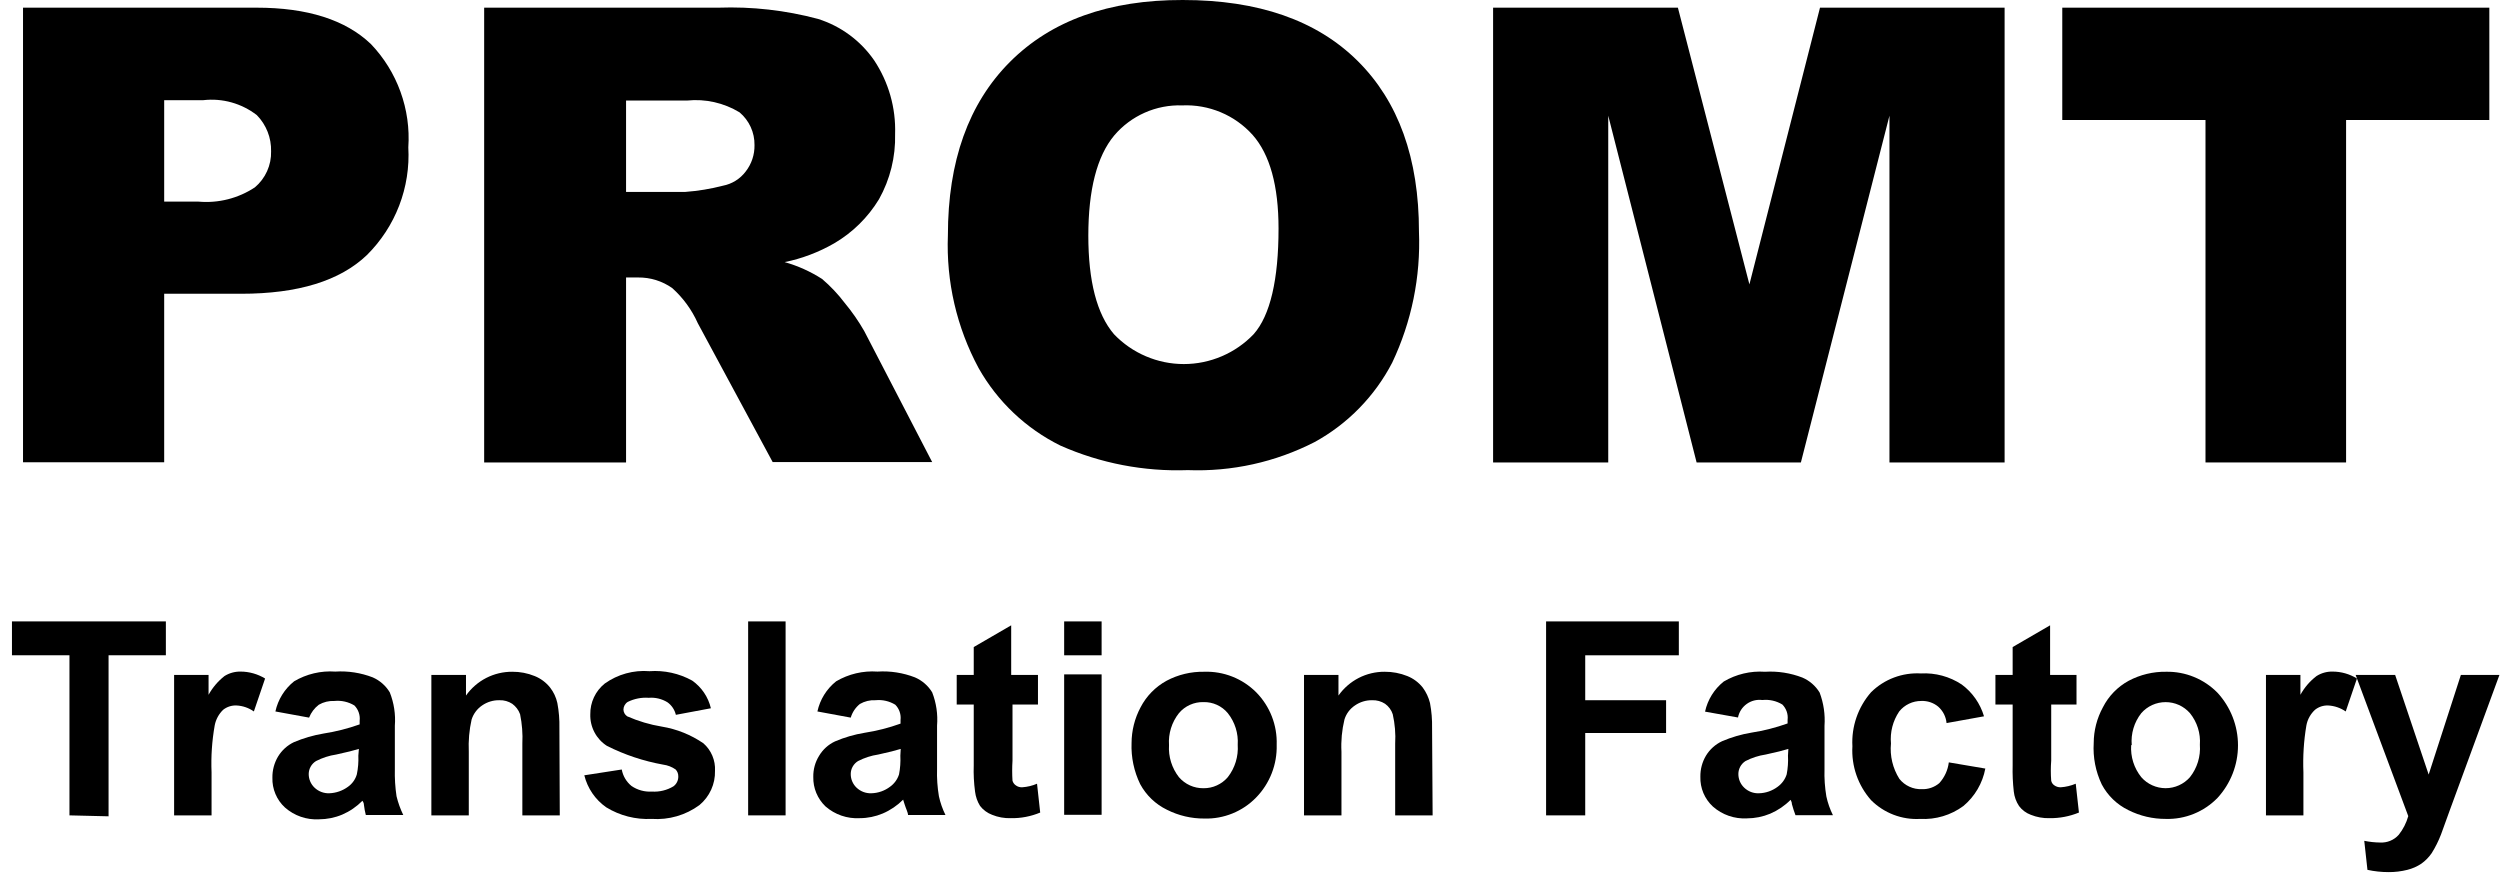<svg width="101" height="36" viewBox="0 0 101 36" fill="none" xmlns="http://www.w3.org/2000/svg">
<path d="M2.806 32.941V26.474H0.483V25.105H6.701V26.474H4.386V32.979L2.806 32.941Z" fill="black"/>
<path d="M8.547 32.941H7.034V27.268H8.426V28.07C8.587 27.777 8.806 27.52 9.069 27.313C9.263 27.191 9.489 27.128 9.719 27.132C10.069 27.133 10.411 27.23 10.71 27.412L10.256 28.743C10.049 28.597 9.805 28.513 9.553 28.501C9.359 28.493 9.168 28.555 9.016 28.675C8.84 28.844 8.722 29.063 8.675 29.302C8.564 29.929 8.521 30.565 8.547 31.201V32.941Z" fill="black"/>
<path d="M12.487 28.992L11.126 28.743C11.231 28.262 11.498 27.832 11.882 27.525C12.384 27.228 12.965 27.091 13.546 27.132C14.062 27.1 14.578 27.18 15.059 27.366C15.346 27.492 15.586 27.703 15.747 27.971C15.917 28.399 15.987 28.859 15.952 29.318V31.065C15.943 31.434 15.965 31.804 16.02 32.169C16.083 32.43 16.175 32.684 16.292 32.926H14.779C14.745 32.794 14.72 32.66 14.704 32.525C14.704 32.434 14.658 32.381 14.643 32.351C14.409 32.588 14.132 32.778 13.826 32.91C13.529 33.035 13.21 33.099 12.888 33.1C12.384 33.128 11.89 32.957 11.512 32.623C11.346 32.471 11.215 32.284 11.128 32.077C11.04 31.869 10.998 31.645 11.005 31.42C11 31.12 11.079 30.824 11.232 30.566C11.385 30.313 11.608 30.11 11.875 29.983C12.258 29.821 12.659 29.704 13.07 29.635C13.567 29.558 14.056 29.434 14.53 29.265V29.121C14.543 29.008 14.531 28.894 14.494 28.787C14.458 28.679 14.397 28.582 14.318 28.501C14.075 28.354 13.791 28.29 13.508 28.319C13.289 28.309 13.071 28.361 12.881 28.471C12.704 28.605 12.568 28.786 12.487 28.992ZM14.499 30.256C14.31 30.316 14 30.392 13.584 30.483C13.299 30.525 13.023 30.615 12.767 30.747C12.678 30.802 12.603 30.878 12.552 30.97C12.5 31.061 12.473 31.164 12.472 31.269C12.472 31.372 12.492 31.474 12.532 31.569C12.573 31.664 12.632 31.75 12.707 31.821C12.786 31.897 12.88 31.956 12.983 31.995C13.085 32.034 13.195 32.052 13.304 32.048C13.577 32.039 13.841 31.946 14.061 31.784C14.233 31.662 14.358 31.486 14.416 31.284C14.468 31.036 14.488 30.782 14.477 30.528L14.499 30.256Z" fill="black"/>
<path d="M22.615 32.941H21.103V30.044C21.123 29.646 21.092 29.247 21.012 28.856C20.951 28.686 20.84 28.539 20.694 28.433C20.541 28.333 20.362 28.283 20.18 28.289C19.929 28.283 19.683 28.358 19.476 28.501C19.276 28.637 19.127 28.837 19.053 29.068C18.957 29.495 18.919 29.932 18.939 30.369V32.941H17.427V27.268H18.826V28.1C19.037 27.801 19.317 27.558 19.642 27.39C19.968 27.223 20.328 27.137 20.694 27.139C21.005 27.136 21.314 27.195 21.602 27.313C21.845 27.411 22.059 27.57 22.222 27.775C22.367 27.959 22.467 28.174 22.517 28.402C22.58 28.736 22.608 29.076 22.6 29.416L22.615 32.941Z" fill="black"/>
<path d="M23.606 31.322L25.119 31.088C25.166 31.349 25.306 31.585 25.512 31.753C25.754 31.919 26.044 31.998 26.337 31.98C26.642 31.999 26.945 31.925 27.207 31.768C27.269 31.722 27.32 31.662 27.354 31.592C27.388 31.522 27.405 31.445 27.403 31.367C27.405 31.264 27.368 31.164 27.297 31.088C27.147 30.982 26.973 30.915 26.791 30.891C26.002 30.749 25.238 30.495 24.521 30.134C24.308 29.998 24.134 29.809 24.016 29.584C23.898 29.36 23.84 29.109 23.848 28.856C23.845 28.619 23.895 28.384 23.996 28.169C24.097 27.953 24.246 27.765 24.431 27.616C24.956 27.241 25.596 27.064 26.238 27.116C26.838 27.073 27.437 27.204 27.963 27.495C28.344 27.762 28.613 28.161 28.72 28.614L27.305 28.879C27.256 28.674 27.136 28.494 26.965 28.372C26.738 28.233 26.473 28.169 26.208 28.191C25.916 28.17 25.624 28.228 25.361 28.357C25.308 28.39 25.265 28.436 25.235 28.49C25.204 28.544 25.188 28.605 25.187 28.667C25.189 28.721 25.203 28.774 25.23 28.822C25.256 28.869 25.293 28.909 25.338 28.939C25.786 29.136 26.256 29.276 26.738 29.355C27.34 29.454 27.913 29.684 28.417 30.029C28.574 30.166 28.698 30.338 28.779 30.531C28.86 30.723 28.897 30.932 28.886 31.14C28.893 31.404 28.84 31.665 28.731 31.905C28.622 32.145 28.461 32.356 28.258 32.525C27.702 32.934 27.018 33.132 26.329 33.084C25.683 33.117 25.043 32.954 24.491 32.615C24.049 32.306 23.735 31.846 23.606 31.322Z" fill="black"/>
<path d="M30.225 32.941V25.105H31.738V32.941H30.225Z" fill="black"/>
<path d="M34.37 28.992L33.023 28.743C33.128 28.262 33.395 27.832 33.78 27.525C34.285 27.228 34.867 27.091 35.451 27.132C35.967 27.099 36.483 27.18 36.964 27.366C37.253 27.491 37.497 27.702 37.66 27.971C37.827 28.399 37.894 28.86 37.857 29.318V31.065C37.845 31.435 37.871 31.805 37.932 32.169C37.989 32.431 38.078 32.685 38.197 32.926H36.684C36.684 32.827 36.601 32.676 36.541 32.479C36.48 32.283 36.495 32.336 36.488 32.305C36.251 32.543 35.971 32.733 35.663 32.865C35.369 32.989 35.052 33.054 34.733 33.054C34.227 33.083 33.73 32.911 33.349 32.578C33.189 32.425 33.063 32.24 32.978 32.036C32.893 31.831 32.852 31.611 32.857 31.39C32.851 31.088 32.932 30.792 33.091 30.535C33.242 30.281 33.466 30.078 33.734 29.953C34.117 29.789 34.519 29.672 34.929 29.605C35.424 29.528 35.911 29.404 36.382 29.234V29.091C36.395 28.978 36.383 28.864 36.346 28.756C36.31 28.649 36.249 28.551 36.17 28.471C35.93 28.324 35.648 28.26 35.368 28.289C35.149 28.277 34.931 28.33 34.74 28.44C34.563 28.582 34.434 28.775 34.37 28.992ZM36.389 30.256C36.203 30.316 35.9 30.392 35.482 30.483C35.197 30.525 34.921 30.615 34.665 30.747C34.575 30.802 34.501 30.878 34.449 30.97C34.397 31.061 34.37 31.164 34.37 31.269C34.369 31.372 34.389 31.474 34.43 31.569C34.47 31.664 34.529 31.75 34.604 31.821C34.684 31.897 34.778 31.956 34.88 31.995C34.983 32.034 35.092 32.052 35.202 32.048C35.475 32.042 35.74 31.949 35.958 31.784C36.13 31.661 36.257 31.486 36.321 31.284C36.369 31.035 36.387 30.781 36.374 30.528L36.389 30.256Z" fill="black"/>
<path d="M41.934 27.268V28.463H40.905V30.732C40.888 31.002 40.888 31.272 40.905 31.541C40.927 31.619 40.975 31.686 41.041 31.73C41.116 31.785 41.206 31.811 41.298 31.806C41.504 31.792 41.706 31.744 41.896 31.662L42.024 32.827C41.648 32.984 41.244 33.062 40.837 33.054C40.578 33.062 40.32 33.016 40.081 32.918C39.889 32.846 39.722 32.723 39.596 32.562C39.486 32.386 39.417 32.187 39.392 31.98C39.345 31.629 39.327 31.275 39.339 30.921V28.463H38.651V27.268H39.339V26.141L40.852 25.263V27.268H41.934Z" fill="black"/>
<path d="M42.992 26.474V25.105H44.505V26.474H42.992ZM42.992 32.918V27.245H44.505V32.918H42.992Z" fill="black"/>
<path d="M45.715 30.021C45.717 29.517 45.841 29.021 46.079 28.576C46.314 28.122 46.68 27.748 47.13 27.502C47.595 27.255 48.116 27.13 48.643 27.139C49.033 27.125 49.422 27.192 49.785 27.335C50.148 27.478 50.477 27.695 50.753 27.971C51.027 28.25 51.241 28.581 51.383 28.945C51.525 29.31 51.591 29.699 51.578 30.089C51.589 30.482 51.521 30.874 51.378 31.24C51.235 31.607 51.02 31.941 50.745 32.222C50.475 32.5 50.15 32.718 49.79 32.864C49.431 33.01 49.045 33.08 48.658 33.069C48.133 33.073 47.614 32.951 47.145 32.714C46.684 32.491 46.306 32.128 46.063 31.678C45.813 31.163 45.693 30.593 45.715 30.021ZM47.228 30.104C47.199 30.57 47.342 31.03 47.629 31.398C47.752 31.54 47.904 31.654 48.075 31.731C48.246 31.808 48.432 31.846 48.62 31.844C48.807 31.846 48.992 31.808 49.161 31.73C49.331 31.653 49.482 31.54 49.603 31.398C49.893 31.026 50.036 30.56 50.004 30.089C50.034 29.628 49.891 29.172 49.603 28.811C49.484 28.667 49.333 28.552 49.163 28.475C48.993 28.398 48.807 28.36 48.62 28.365C48.432 28.36 48.245 28.398 48.074 28.475C47.902 28.552 47.75 28.667 47.629 28.811C47.339 29.177 47.196 29.638 47.228 30.104Z" fill="black"/>
<path d="M57.878 32.941H56.365V30.044C56.388 29.645 56.355 29.245 56.267 28.856C56.212 28.686 56.103 28.537 55.957 28.433C55.802 28.332 55.62 28.282 55.435 28.289C55.187 28.285 54.943 28.359 54.739 28.501C54.537 28.635 54.387 28.836 54.316 29.068C54.213 29.494 54.172 29.932 54.195 30.369V32.941H52.682V27.268H54.074V28.1C54.285 27.801 54.565 27.558 54.89 27.39C55.215 27.223 55.576 27.137 55.942 27.139C56.255 27.137 56.566 27.196 56.857 27.313C57.1 27.411 57.314 27.57 57.477 27.775C57.616 27.962 57.716 28.176 57.772 28.402C57.835 28.736 57.863 29.076 57.856 29.416L57.878 32.941Z" fill="black"/>
<path d="M62.462 32.941V25.105H67.825V26.474H64.043V28.289H67.31V29.613H64.043V32.941H62.462Z" fill="black"/>
<path d="M70.245 28.992L68.884 28.75C68.988 28.27 69.255 27.84 69.64 27.533C70.142 27.237 70.722 27.099 71.304 27.139C71.819 27.108 72.335 27.188 72.817 27.374C73.106 27.498 73.35 27.71 73.513 27.979C73.675 28.408 73.742 28.867 73.71 29.325V31.073C73.698 31.442 73.724 31.812 73.785 32.177C73.842 32.439 73.931 32.693 74.05 32.933H72.537C72.481 32.787 72.434 32.638 72.393 32.487C72.393 32.396 72.348 32.343 72.34 32.313C72.104 32.551 71.824 32.741 71.516 32.873C71.219 32.997 70.9 33.061 70.578 33.062C70.074 33.091 69.579 32.919 69.201 32.585C69.036 32.433 68.905 32.246 68.817 32.039C68.73 31.831 68.688 31.608 68.695 31.383C68.69 31.082 68.768 30.786 68.922 30.528C69.076 30.274 69.303 30.071 69.572 29.945C69.953 29.782 70.351 29.666 70.76 29.598C71.257 29.521 71.746 29.396 72.219 29.227V29.083C72.233 28.971 72.221 28.856 72.184 28.749C72.147 28.642 72.087 28.544 72.008 28.463C71.765 28.315 71.481 28.251 71.198 28.281C70.976 28.252 70.75 28.308 70.568 28.439C70.385 28.57 70.259 28.765 70.215 28.985L70.245 28.992ZM72.25 30.256C72.061 30.316 71.758 30.392 71.334 30.483C71.049 30.525 70.773 30.615 70.517 30.747C70.43 30.803 70.357 30.88 70.307 30.971C70.257 31.063 70.23 31.165 70.23 31.269C70.23 31.372 70.25 31.474 70.29 31.569C70.331 31.664 70.39 31.75 70.465 31.821C70.544 31.897 70.638 31.957 70.74 31.996C70.843 32.035 70.952 32.053 71.062 32.048C71.336 32.042 71.6 31.949 71.819 31.784C71.99 31.661 72.118 31.486 72.182 31.284C72.23 31.035 72.248 30.781 72.234 30.528L72.25 30.256Z" fill="black"/>
<path d="M80.154 28.939L78.641 29.212C78.617 28.955 78.495 28.716 78.301 28.546C78.11 28.389 77.867 28.308 77.62 28.319C77.449 28.318 77.28 28.355 77.125 28.429C76.971 28.502 76.835 28.609 76.728 28.743C76.471 29.123 76.354 29.58 76.395 30.036C76.346 30.537 76.466 31.04 76.735 31.466C76.843 31.602 76.981 31.71 77.139 31.782C77.297 31.855 77.469 31.889 77.643 31.882C77.899 31.892 78.15 31.805 78.346 31.64C78.559 31.407 78.694 31.113 78.732 30.8L80.207 31.05C80.096 31.641 79.783 32.176 79.322 32.562C78.818 32.934 78.2 33.118 77.575 33.084C77.21 33.105 76.845 33.048 76.503 32.917C76.162 32.787 75.852 32.586 75.593 32.328C75.063 31.73 74.791 30.947 74.837 30.15C74.794 29.35 75.066 28.566 75.593 27.964C75.857 27.704 76.172 27.502 76.519 27.372C76.865 27.242 77.235 27.186 77.605 27.207C78.188 27.175 78.766 27.331 79.254 27.654C79.686 27.973 80.001 28.424 80.154 28.939Z" fill="black"/>
<path d="M83.891 27.268V28.463H82.869V30.732C82.848 31.001 82.848 31.272 82.869 31.541C82.877 31.58 82.892 31.616 82.915 31.649C82.937 31.681 82.965 31.709 82.998 31.73C83.073 31.783 83.163 31.81 83.255 31.806C83.463 31.792 83.668 31.743 83.86 31.662L83.989 32.827C83.612 32.982 83.208 33.059 82.801 33.054C82.543 33.061 82.285 33.015 82.045 32.918C81.855 32.848 81.689 32.725 81.568 32.562C81.453 32.388 81.38 32.188 81.357 31.98C81.317 31.629 81.302 31.275 81.311 30.921V28.463H80.615V27.268H81.311V26.141L82.824 25.263V27.268H83.891Z" fill="black"/>
<path d="M84.586 30.021C84.587 29.516 84.715 29.02 84.957 28.576C85.188 28.12 85.552 27.746 86.001 27.502C86.466 27.256 86.987 27.131 87.514 27.139C87.898 27.132 88.281 27.203 88.637 27.349C88.994 27.495 89.317 27.712 89.586 27.986C90.119 28.566 90.415 29.324 90.415 30.112C90.415 30.899 90.119 31.658 89.586 32.237C89.315 32.515 88.99 32.733 88.631 32.879C88.272 33.025 87.886 33.095 87.499 33.084C86.973 33.087 86.455 32.965 85.986 32.729C85.527 32.506 85.151 32.143 84.912 31.693C84.663 31.172 84.551 30.597 84.586 30.021ZM86.099 30.104C86.069 30.571 86.214 31.033 86.508 31.398C86.63 31.538 86.782 31.65 86.951 31.726C87.121 31.803 87.305 31.843 87.491 31.843C87.677 31.843 87.861 31.803 88.031 31.726C88.2 31.65 88.351 31.538 88.474 31.398C88.767 31.027 88.91 30.56 88.875 30.089C88.909 29.628 88.765 29.171 88.474 28.811C88.351 28.671 88.2 28.559 88.031 28.482C87.861 28.405 87.677 28.366 87.491 28.366C87.305 28.366 87.121 28.405 86.951 28.482C86.782 28.559 86.63 28.671 86.508 28.811C86.22 29.178 86.082 29.64 86.122 30.104H86.099Z" fill="black"/>
<path d="M93.058 32.941H91.545V27.268H92.937V28.07C93.098 27.775 93.32 27.517 93.587 27.313C93.779 27.191 94.003 27.128 94.23 27.132C94.58 27.131 94.923 27.228 95.221 27.412L94.767 28.743C94.557 28.598 94.311 28.514 94.056 28.501C93.865 28.494 93.677 28.555 93.527 28.675C93.347 28.841 93.224 29.061 93.179 29.302C93.072 29.929 93.032 30.566 93.058 31.201V32.941Z" fill="black"/>
<path d="M95.168 27.268H96.764L98.118 31.292L99.419 27.268H100.977L98.973 32.729L98.617 33.712C98.516 33.976 98.389 34.229 98.239 34.469C98.126 34.633 97.986 34.776 97.823 34.892C97.65 35.008 97.458 35.092 97.256 35.142C97.009 35.204 96.754 35.235 96.499 35.233C96.212 35.233 95.926 35.203 95.645 35.142L95.516 33.969C95.725 34.012 95.938 34.035 96.151 34.038C96.293 34.046 96.434 34.023 96.565 33.969C96.696 33.916 96.813 33.833 96.908 33.727C97.086 33.503 97.217 33.246 97.294 32.971L95.168 27.268Z" fill="black"/>
<path d="M0.93 0.31H10.37C12.419 0.31 13.962 0.802 14.983 1.778C15.512 2.33 15.919 2.987 16.179 3.706C16.44 4.425 16.548 5.19 16.496 5.953C16.541 6.755 16.415 7.557 16.127 8.307C15.839 9.056 15.395 9.736 14.825 10.302C13.735 11.346 12.041 11.868 9.742 11.868H6.633V18.675H0.93V0.31ZM6.633 8.146H8.025C8.824 8.216 9.624 8.013 10.294 7.571C10.507 7.394 10.676 7.17 10.79 6.917C10.904 6.664 10.96 6.389 10.952 6.112C10.958 5.842 10.911 5.574 10.812 5.324C10.713 5.073 10.565 4.844 10.377 4.652C9.762 4.176 8.986 3.958 8.214 4.047H6.633V8.146Z" fill="black"/>
<path d="M19.56 18.683V0.31H29.022C30.378 0.261 31.735 0.414 33.046 0.764C33.967 1.053 34.766 1.642 35.315 2.436C35.9 3.317 36.197 4.358 36.162 5.416C36.186 6.336 35.961 7.245 35.512 8.048C35.065 8.785 34.441 9.399 33.697 9.833C33.076 10.19 32.401 10.446 31.7 10.589C32.235 10.74 32.745 10.97 33.212 11.27C33.549 11.557 33.853 11.879 34.12 12.231C34.417 12.588 34.683 12.97 34.914 13.373L37.66 18.668H31.216L28.19 13.055C27.95 12.517 27.599 12.035 27.161 11.641C26.757 11.354 26.273 11.204 25.777 11.21H25.293V18.683H19.56ZM25.293 7.753H27.691C28.201 7.715 28.708 7.632 29.204 7.503C29.572 7.433 29.901 7.228 30.126 6.929C30.364 6.624 30.489 6.248 30.482 5.862C30.486 5.61 30.433 5.361 30.329 5.132C30.224 4.903 30.07 4.7 29.877 4.538C29.241 4.153 28.498 3.986 27.759 4.062H25.293V7.753Z" fill="black"/>
<path d="M38.295 9.508C38.295 6.513 39.13 4.178 40.799 2.504C42.468 0.83 44.795 -0.005 47.781 -1.73802e-07C50.836 -1.73802e-07 53.191 0.819 54.845 2.458C56.499 4.097 57.326 6.397 57.326 9.357C57.399 11.183 57.028 13 56.245 14.651C55.541 16.007 54.452 17.123 53.113 17.858C51.529 18.671 49.763 19.061 47.985 18.993C46.217 19.057 44.458 18.718 42.841 18.002C41.45 17.314 40.298 16.223 39.536 14.871C38.65 13.226 38.222 11.374 38.295 9.508ZM43.968 9.508C43.968 11.364 44.314 12.695 45.005 13.502C45.369 13.883 45.807 14.186 46.292 14.393C46.777 14.601 47.298 14.708 47.826 14.708C48.353 14.708 48.875 14.601 49.36 14.393C49.845 14.186 50.283 13.883 50.647 13.502C51.32 12.745 51.653 11.285 51.653 9.236C51.653 7.506 51.305 6.245 50.609 5.454C50.253 5.057 49.813 4.743 49.322 4.537C48.83 4.33 48.298 4.235 47.765 4.258C47.244 4.24 46.726 4.34 46.249 4.551C45.772 4.762 45.349 5.078 45.012 5.476C44.316 6.313 43.968 7.667 43.968 9.538V9.508Z" fill="black"/>
<path d="M60.321 0.31H67.787L70.676 11.489L73.528 0.31H80.986V18.683H76.334V4.674L72.756 18.683H68.543L64.973 4.674V18.683H60.321V0.31Z" fill="black"/>
<path d="M83.316 0.31H100.569V4.848H94.782V18.683H89.102V4.848H83.316V0.31Z" fill="black"/>
</svg>
